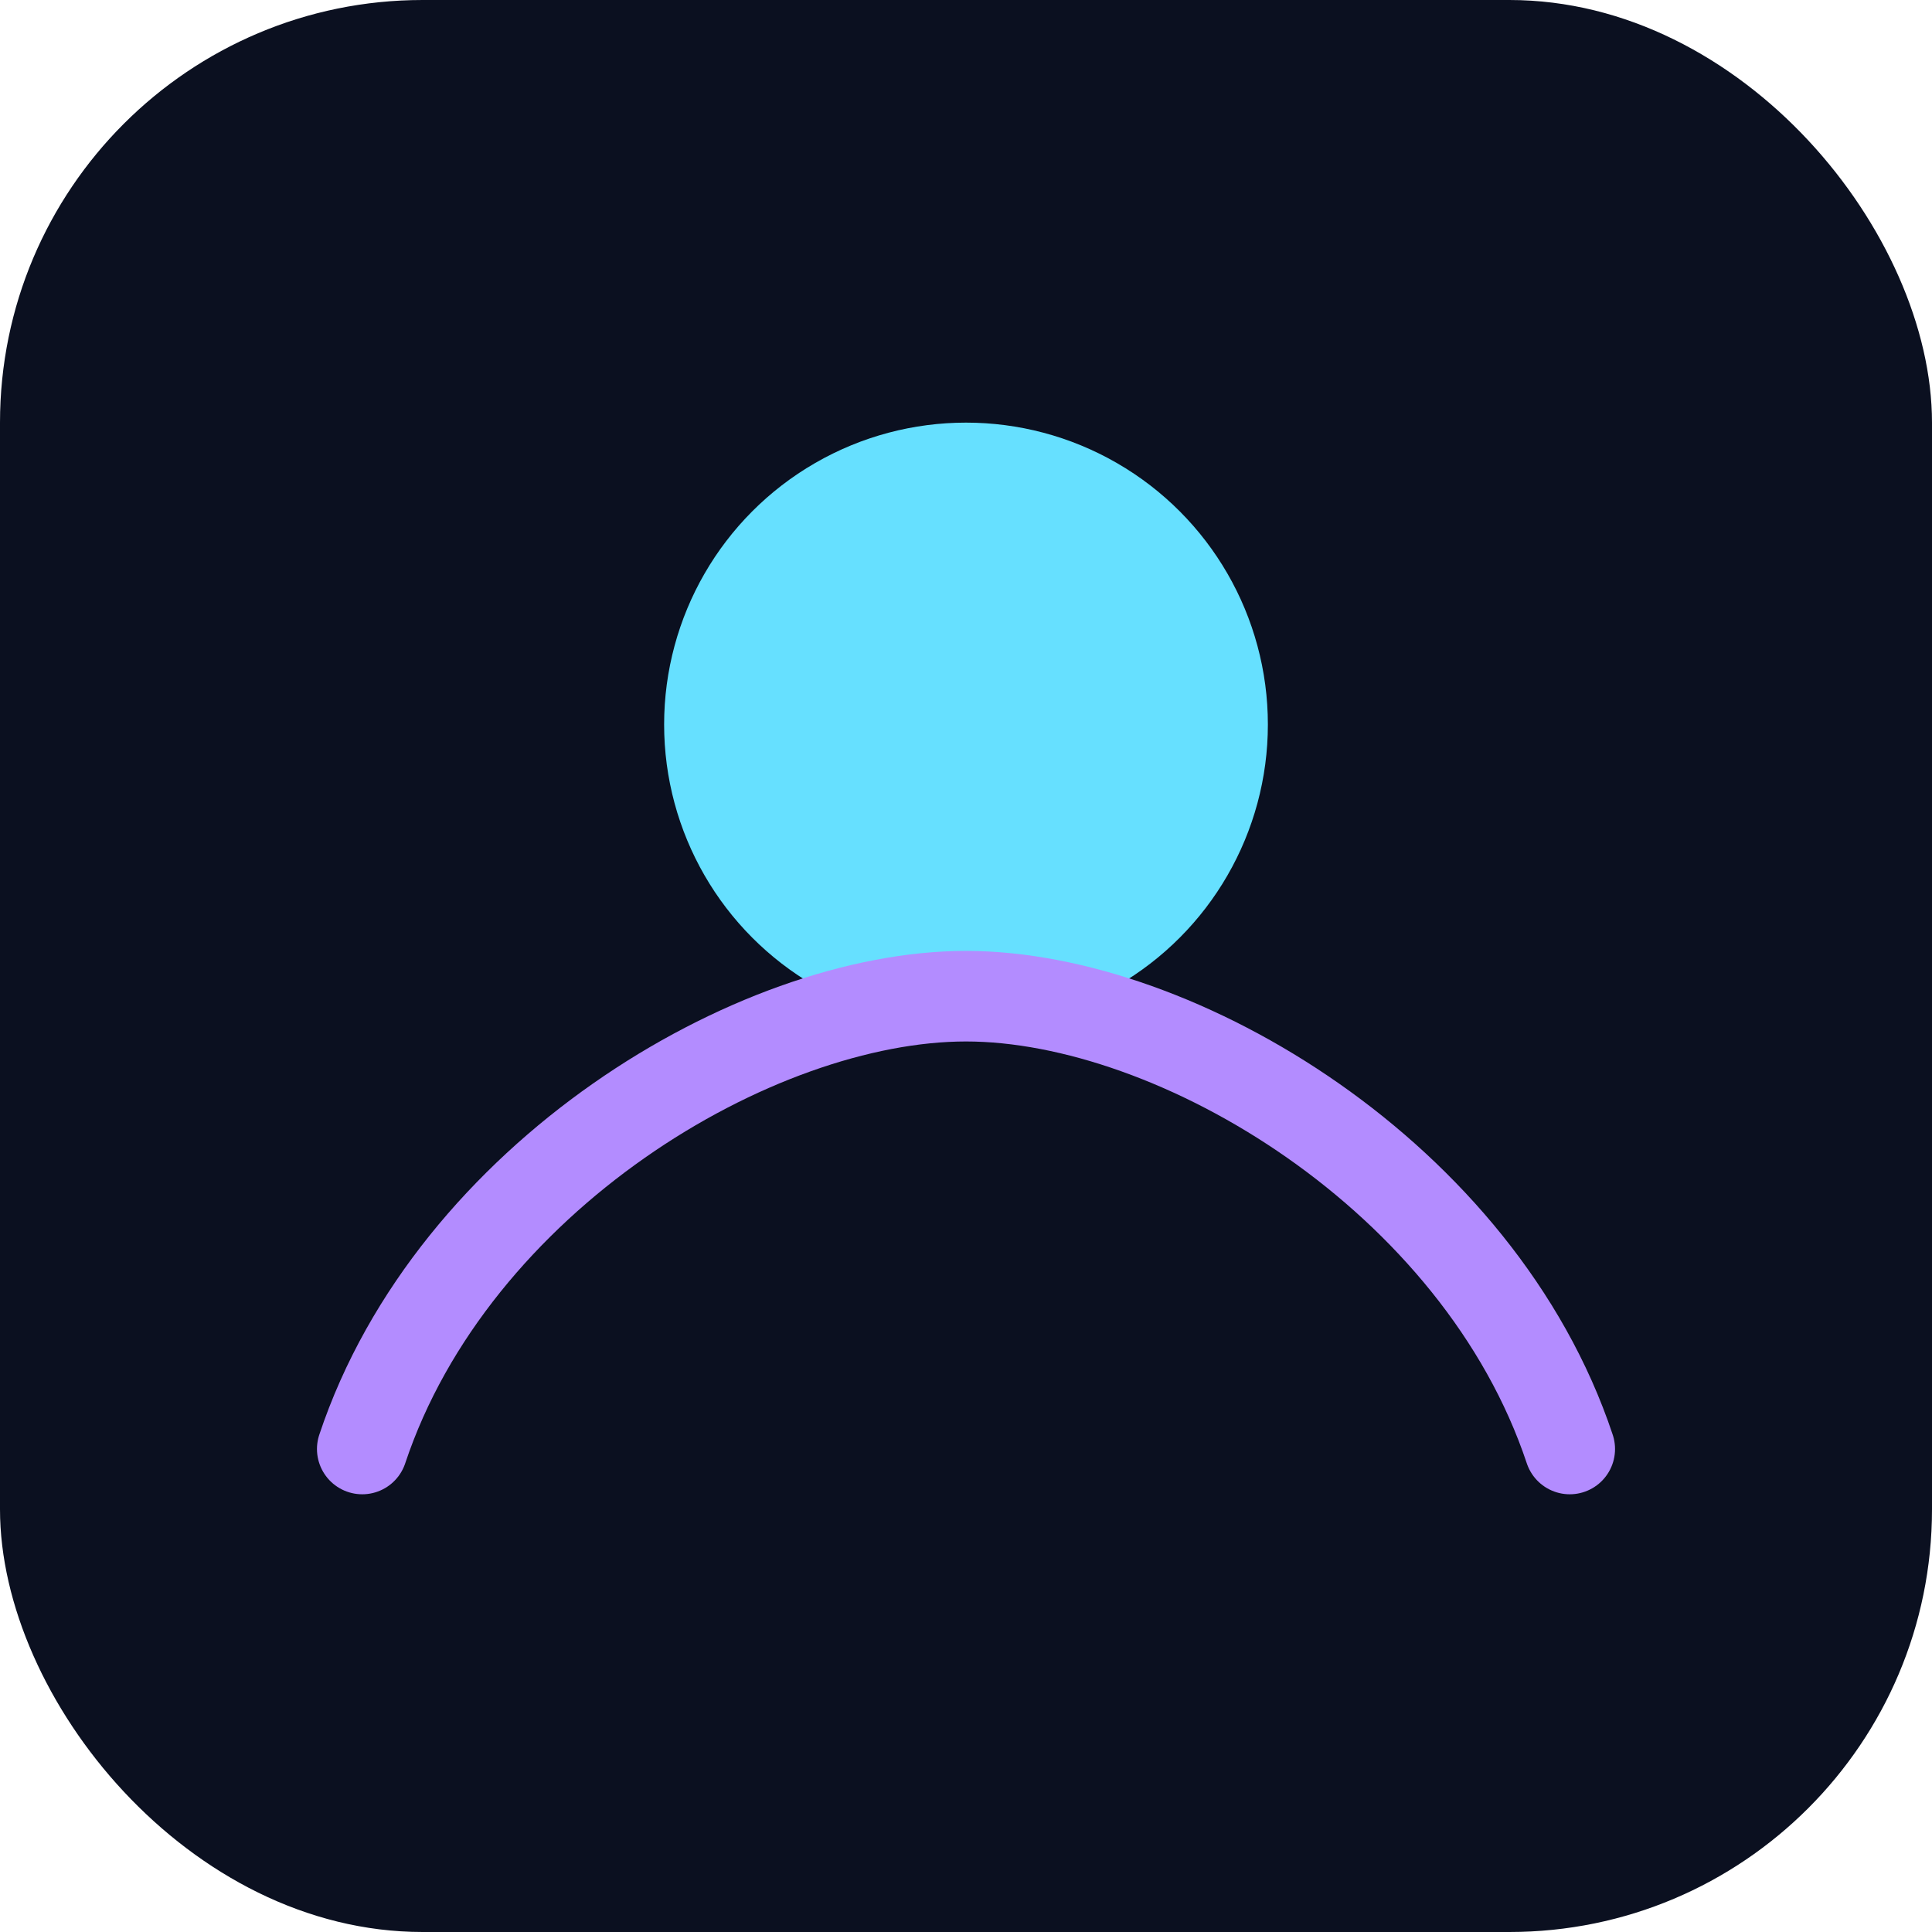 <svg xmlns='http://www.w3.org/2000/svg' viewBox='0 0 64 64'><rect width='64' height='64' rx='14' fill='#0b1020'/><circle cx='32' cy='24' r='10' fill='#66E0FF'/><path d='M12 48c3-9 13-15 20-15s17 6 20 15' stroke='#B38CFF' stroke-width='3' stroke-linecap='round' fill='none'/></svg>